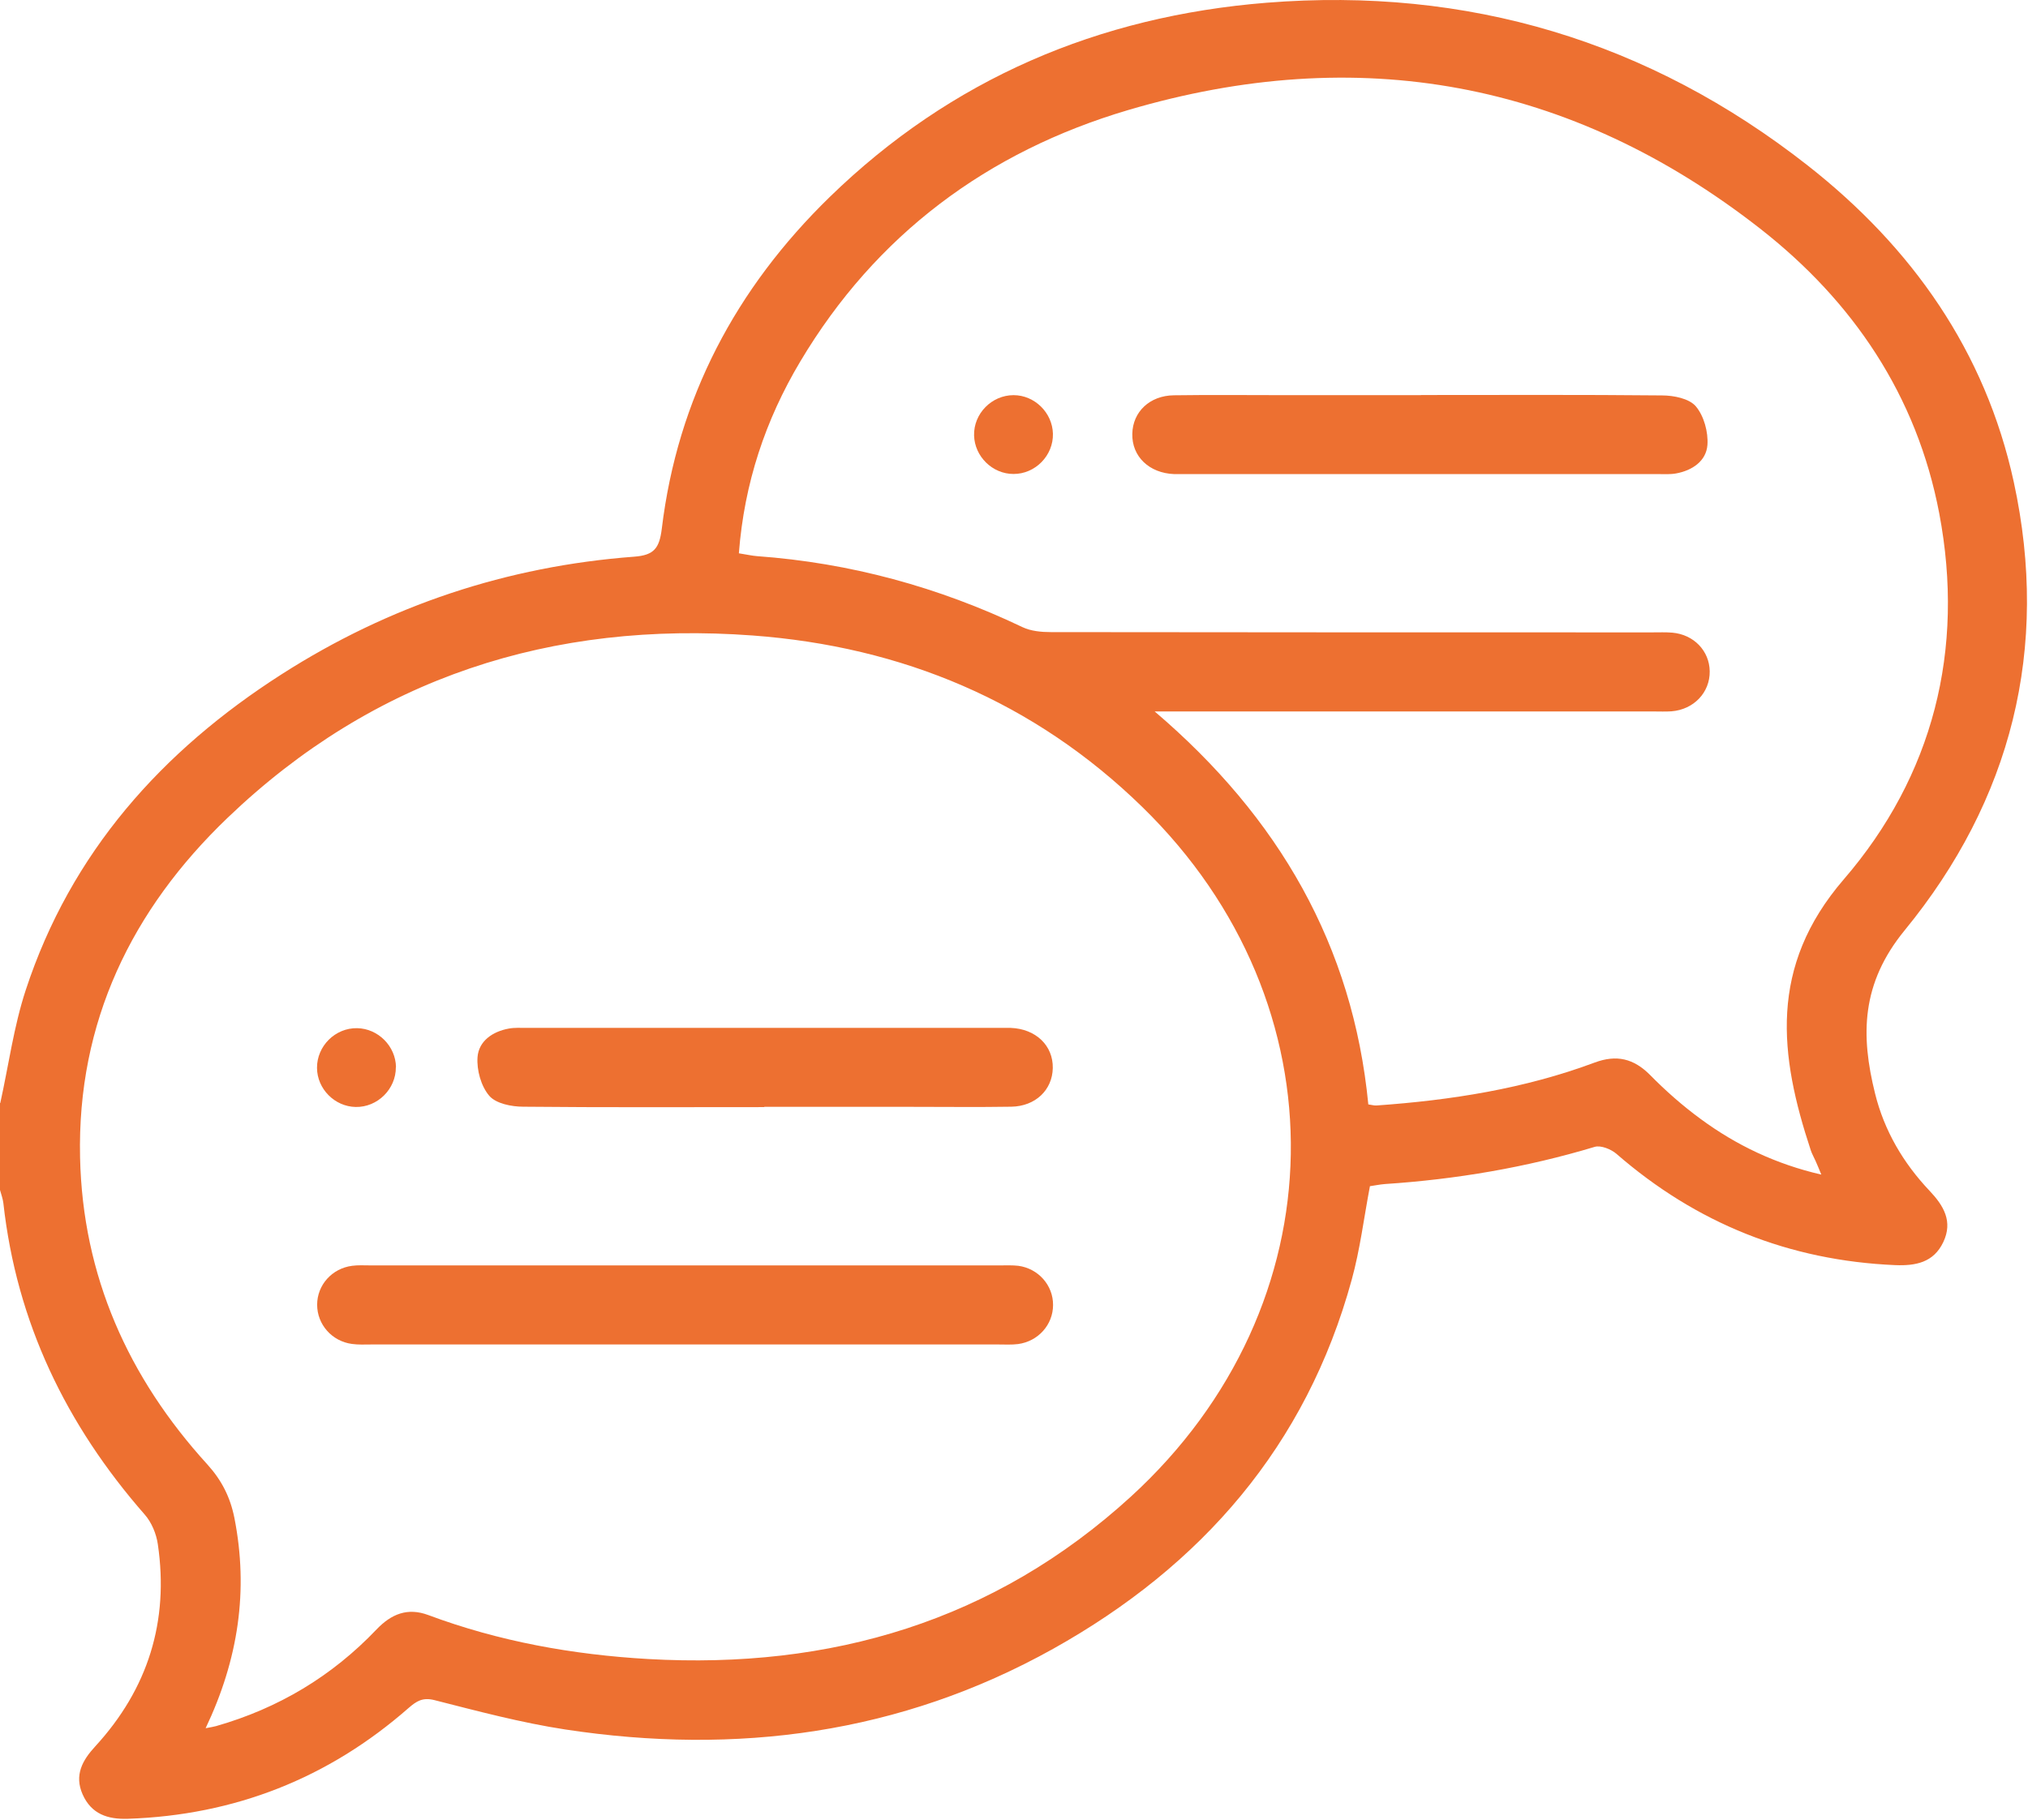 <?xml version="1.0" encoding="UTF-8"?>
<svg xmlns="http://www.w3.org/2000/svg" width="517" height="464" viewBox="0 0 517 464" fill="none">
  <path d="M0.069 281.257C2.199 271.64 3.505 261.747 6.563 252.439C18.073 217.404 41.232 191.47 71.847 171.892C99.233 154.374 129.263 144.379 161.699 141.94C166.75 141.562 168.09 139.776 168.709 134.83C172.729 101.546 187.641 73.483 211.522 50.229C242.48 20.106 280.071 4.134 322.884 0.699C374.149 -3.389 420.398 10.454 460.84 42.192C487.401 63.041 506.127 89.558 513.377 122.911C522.585 165.331 512.758 204.008 485.545 237.223C474.447 250.79 474.309 263.946 478.02 278.853C480.357 288.299 485.201 296.542 491.902 303.618C495.475 307.397 497.915 311.415 495.407 316.705C492.933 321.926 488.363 322.785 483.14 322.579C456.098 321.411 432.458 311.931 412.048 294.172C410.674 293.005 408.097 291.974 406.551 292.421C389.096 297.676 371.263 300.699 353.086 301.901C351.781 302.004 350.475 302.279 349.238 302.45C347.692 310.557 346.73 318.56 344.599 326.288C332.985 368.674 306.356 399.244 268.491 420.403C229.595 442.111 187.745 447.607 144.107 440.978C132.871 439.26 121.807 436.306 110.743 433.49C107.719 432.734 106.173 433.765 104.18 435.482C83.702 453.446 59.821 462.824 32.608 463.751C27.454 463.923 23.296 462.549 21.063 457.534C18.898 452.622 20.994 448.844 24.293 445.271C37.728 430.639 43.122 413.396 40.236 393.749C39.858 391.104 38.655 388.184 36.903 386.192C16.871 363.316 4.226 337.177 0.859 306.778C0.722 305.645 0.309 304.546 0 303.412C0 296.027 0 288.608 0 281.223L0.069 281.257ZM52.331 440.669C53.808 440.394 54.461 440.291 55.08 440.119C70.954 435.585 84.629 427.41 96.003 415.457C99.782 411.507 103.905 409.858 109.128 411.782C127.236 418.548 146.066 421.914 165.239 423.014C211.762 425.658 253.51 413.396 288.317 381.589C341.541 332.883 342.778 256.08 291.238 205.794C263.681 178.899 229.973 164.85 191.868 162.034C140.74 158.255 95.384 172.716 58.035 208.507C33.57 231.933 19.654 260.614 20.41 295.1C21.063 325.292 32.677 351.225 52.846 373.38C56.523 377.433 58.687 381.727 59.752 387.016C63.395 405.496 60.783 423.082 52.399 440.703L52.331 440.669ZM188.363 141.081C190.356 141.39 191.662 141.699 192.967 141.803C216.71 143.52 239.216 149.668 260.657 159.904C262.822 160.935 265.502 161.175 267.941 161.175C319.035 161.244 370.163 161.244 421.257 161.244C422.941 161.244 424.624 161.175 426.308 161.312C431.806 161.793 435.791 165.95 435.86 171.17C435.929 176.563 431.806 180.925 426.102 181.372C424.59 181.475 423.078 181.406 421.566 181.406C381.399 181.406 341.198 181.406 301.03 181.406H294.364C326.079 208.439 344.908 241.173 348.826 281.601C349.925 281.773 350.406 281.91 350.887 281.876C369.888 280.536 388.615 277.616 406.551 270.919C412.117 268.858 416.481 269.888 420.673 274.113C424.659 278.166 428.988 281.979 433.592 285.345C442.663 292.008 452.697 296.817 464.31 299.496C463.658 297.916 463.28 296.989 462.867 296.062C462.455 295.134 461.94 294.241 461.63 293.314C453.59 269.029 450.841 246.497 470.014 224.239C492.795 197.825 500.973 165.709 494.376 130.914C488.672 100.893 472.419 76.815 448.677 58.267C400.366 20.518 346.145 10.763 287.561 28.075C251.826 38.654 223.307 59.778 203.997 92.203C195.132 107.076 189.737 123.186 188.363 141.047V141.081Z" fill="#ED7031"></path>
  <path d="M174.344 342.81C147.818 342.81 121.257 342.81 94.731 342.81C93.047 342.81 91.364 342.913 89.715 342.673C84.595 341.986 80.85 337.692 80.85 332.677C80.85 327.662 84.629 323.403 89.783 322.75C91.261 322.544 92.807 322.647 94.319 322.647C147.887 322.647 201.489 322.647 255.056 322.647C256.568 322.647 258.08 322.579 259.592 322.75C264.711 323.437 268.491 327.731 268.457 332.746C268.457 337.761 264.677 342.02 259.523 342.707C257.874 342.913 256.156 342.81 254.506 342.81C227.809 342.81 201.111 342.81 174.378 342.81H174.344Z" fill="#ED7031"></path>
  <path d="M194.857 282.288C174.378 282.288 153.9 282.391 133.387 282.185C130.397 282.185 126.446 281.395 124.728 279.403C122.632 276.964 121.498 272.842 121.738 269.545C122.048 265.457 125.552 263.018 129.71 262.263C131.187 261.988 132.734 262.091 134.246 262.091C174.55 262.091 214.855 262.091 255.159 262.091C255.984 262.091 256.843 262.091 257.668 262.091C264.059 262.331 268.491 266.591 268.388 272.327C268.285 277.926 263.956 282.082 257.805 282.185C249.421 282.322 241.003 282.219 232.619 282.219C220.009 282.219 207.433 282.219 194.823 282.219L194.857 282.288Z" fill="#ED7031"></path>
  <path d="M100.916 272.121C100.95 277.685 96.243 282.357 90.677 282.253C85.316 282.15 80.85 277.651 80.815 272.292C80.781 266.728 85.454 262.057 91.055 262.16C96.415 262.263 100.882 266.762 100.95 272.121H100.916Z" fill="#ED7031"></path>
  <path d="M362.226 100.722C382.705 100.722 403.184 100.619 423.697 100.825C426.686 100.825 430.637 101.615 432.321 103.607C434.383 106.046 435.517 110.168 435.276 113.465C434.967 117.552 431.428 119.957 427.305 120.713C425.827 120.987 424.281 120.884 422.769 120.884C382.464 120.884 342.16 120.884 301.855 120.884C301.031 120.884 300.172 120.884 299.347 120.884C292.956 120.644 288.523 116.385 288.661 110.614C288.764 105.015 293.093 100.859 299.278 100.79C308.693 100.653 318.073 100.756 327.488 100.756C339.067 100.756 350.647 100.756 362.261 100.756L362.226 100.722Z" fill="#ED7031"></path>
  <path d="M268.423 110.58C268.56 116.144 263.921 120.884 258.355 120.85C252.995 120.85 248.459 116.385 248.322 111.026C248.184 105.462 252.823 100.756 258.389 100.756C263.75 100.756 268.285 105.221 268.423 110.58Z" fill="#ED7031"></path>
</svg>
